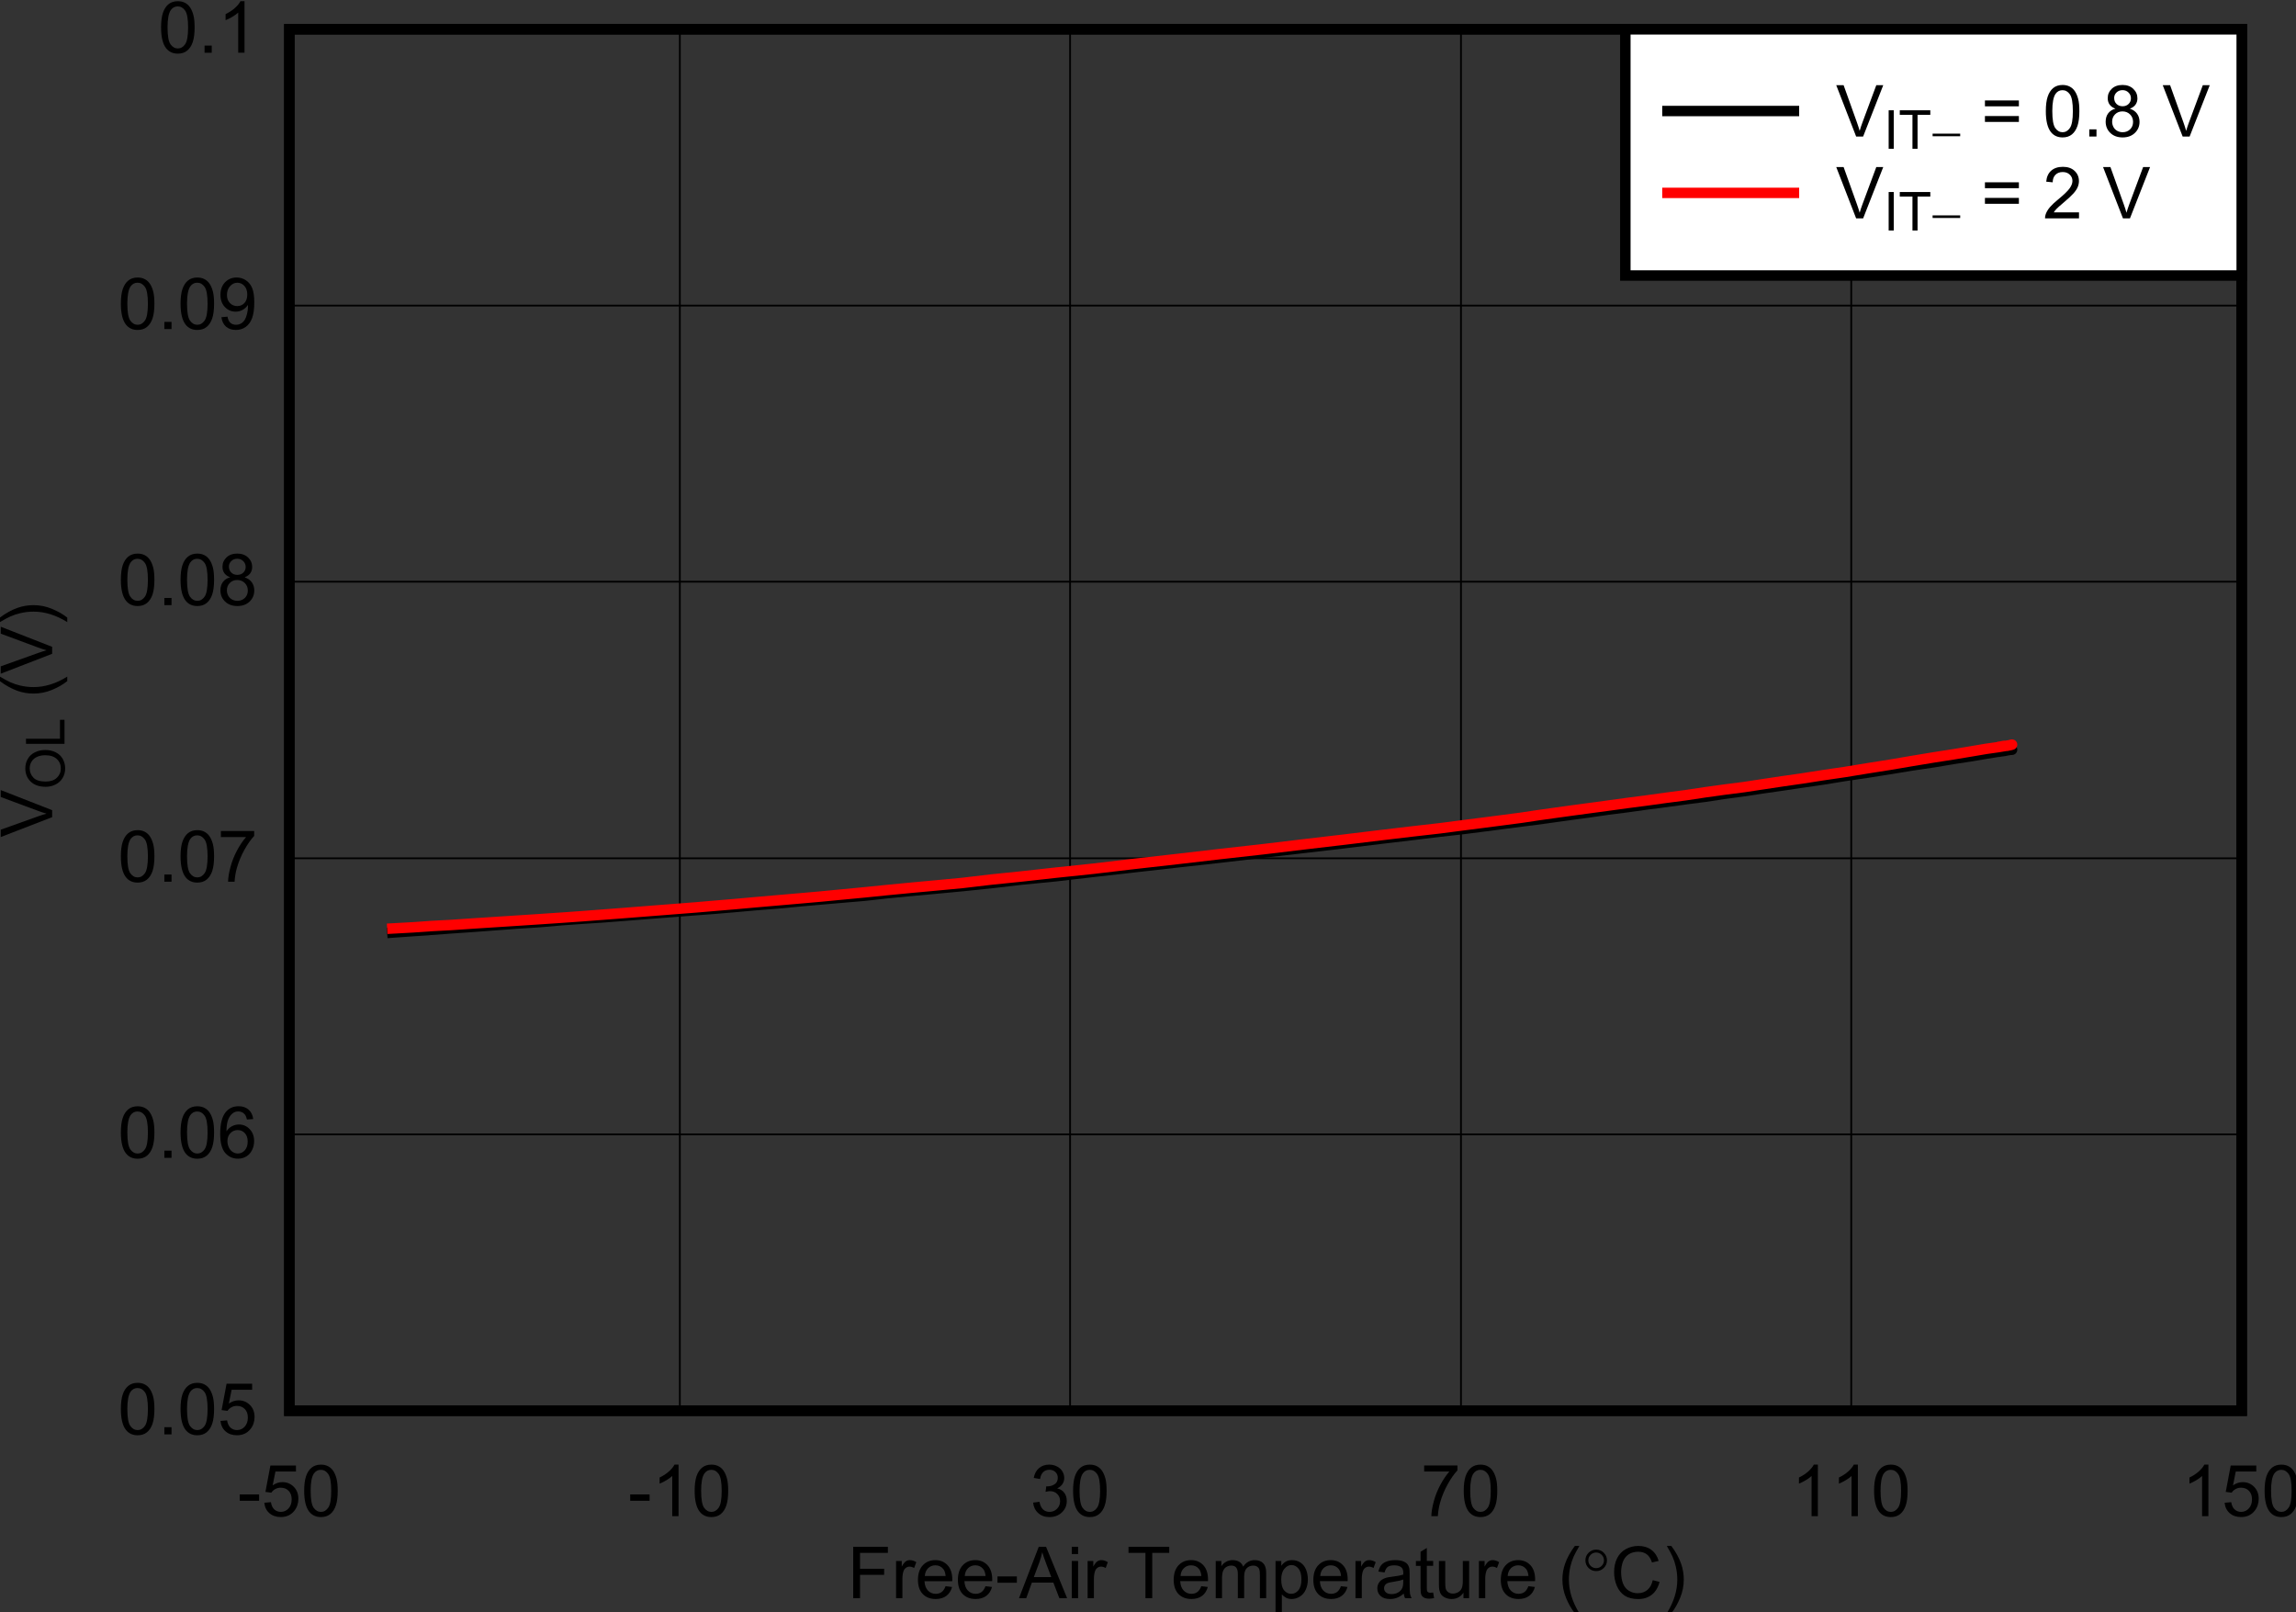 <?xml version="1.0" encoding="UTF-8" standalone="no"?>
<svg
   xmlns:dc="http://purl.org/dc/elements/1.1/"
   xmlns:cc="http://creativecommons.org/ns#"
   xmlns:rdf="http://www.w3.org/1999/02/22-rdf-syntax-ns#"
   xmlns:svg="http://www.w3.org/2000/svg"
   xmlns="http://www.w3.org/2000/svg"
   xmlns:sodipodi="http://sodipodi.sourceforge.net/DTD/sodipodi-0.dtd"
   xmlns:inkscape="http://www.inkscape.org/namespaces/inkscape"
   sodipodi:docname="D010.pdf"
   viewBox="0 0 240.11 168.563"
   height="168.563"
   width="240.11"
   xml:space="preserve"
   id="svg2"
   version="1.1"><rect x="0" y="0" width="240.11" height="168.563" fill="#333333" stroke="none"/><defs
     id="defs6"><clipPath
       id="clipPath18"
       clipPathUnits="userSpaceOnUse"><path
         inkscape:connector-curvature="0"
         id="path16"
         clip-rule="evenodd"
         d="M 50.4,62.64 H 732.72 V 558 H 50.4 Z" /></clipPath><clipPath
       id="clipPath28"
       clipPathUnits="userSpaceOnUse"><path
         inkscape:connector-curvature="0"
         id="path26"
         d="M 0,0 H 235.55 V 169.05 H 0 Z" /></clipPath></defs><sodipodi:namedview
     id="namedview4"
     inkscape:window-height="480"
     inkscape:window-width="640"
     inkscape:pageshadow="2"
     inkscape:pageopacity="0"
     guidetolerance="10"
     gridtolerance="10"
     objecttolerance="10"
     borderopacity="1"
     bordercolor="#666666"
     pagecolor="#ffffff" /><g
     transform="matrix(1.333,0,0,-1.333,-77.286,729.707)"
     inkscape:label="D010"
     inkscape:groupmode="layer"
     id="g10"><g
       id="g12"><g
         clip-path="url(#clipPath18)"
         id="g14"><g
           transform="matrix(3.272,0,0,2.348,54.4,384.96)"
           id="g20"><g
             transform="scale(0.306,0.426)"
             id="g22"><g
               clip-path="url(#clipPath28)"
               id="g24"><g
                 style="font-variant:normal;font-weight:normal;font-size:5.627px;font-family:Arial;-inkscape-font-specification:Arial;writing-mode:lr-tb;fill:#000000;fill-opacity:1;fill-rule:nonzero;stroke:none"
                 id="text32"
                 transform="matrix(1,0,0,-1,69.968,37.083)"
                 aria-label="Free-Air Temperature ("><path
                   inkscape:connector-curvature="0"
                   id="path166"
                   d="M 0.462,0 V -4.028 H 3.179 v 0.475 H 0.995 v 1.247 H 2.885 V -1.83 H 0.995 V 0 Z" /><path
                   inkscape:connector-curvature="0"
                   id="path168"
                   d="m 3.82,0 v -2.918 h 0.445 v 0.442 q 0.17,-0.31 0.313,-0.409 0.146,-0.099 0.319,-0.099 0.25,0 0.508,0.159 L 5.235,-2.366 Q 5.054,-2.473 4.873,-2.473 q -0.162,0 -0.291,0.099 -0.129,0.096 -0.184,0.269 -0.082,0.264 -0.082,0.577 V 0 Z" /><path
                   inkscape:connector-curvature="0"
                   id="path170"
                   d="m 7.697,-0.94 0.511,0.063 Q 8.087,-0.429 7.76,-0.181 7.433,0.066 6.925,0.066 q -0.64,0 -1.017,-0.393 -0.374,-0.396 -0.374,-1.107 0,-0.736 0.379,-1.143 0.379,-0.407 0.984,-0.407 0.585,0 0.956,0.398 0.371,0.398 0.371,1.121 0,0.044 -0.003,0.132 H 6.046 q 0.027,0.481 0.272,0.736 0.245,0.256 0.61,0.256 0.272,0 0.464,-0.143 0.192,-0.143 0.305,-0.456 z M 6.073,-1.739 h 1.629 q -0.033,-0.368 -0.187,-0.552 -0.236,-0.286 -0.613,-0.286 -0.341,0 -0.574,0.228 -0.231,0.228 -0.256,0.61 z" /><path
                   inkscape:connector-curvature="0"
                   id="path172"
                   d="m 10.826,-0.94 0.511,0.063 q -0.121,0.448 -0.448,0.695 -0.327,0.247 -0.835,0.247 -0.64,0 -1.017,-0.393 -0.374,-0.396 -0.374,-1.107 0,-0.736 0.379,-1.143 0.379,-0.407 0.984,-0.407 0.585,0 0.956,0.398 0.371,0.398 0.371,1.121 0,0.044 -0.003,0.132 H 9.174 q 0.027,0.481 0.272,0.736 0.245,0.256 0.61,0.256 0.272,0 0.464,-0.143 0.192,-0.143 0.305,-0.456 z M 9.202,-1.739 h 1.629 q -0.033,-0.368 -0.187,-0.552 -0.236,-0.286 -0.613,-0.286 -0.341,0 -0.574,0.228 -0.231,0.228 -0.256,0.61 z" /><path
                   inkscape:connector-curvature="0"
                   id="path174"
                   d="m 11.765,-1.209 v -0.497 h 1.519 v 0.497 z" /><path
                   inkscape:connector-curvature="0"
                   id="path176"
                   d="m 13.452,0 1.547,-4.028 h 0.574 L 17.221,0 h -0.607 L 16.144,-1.22 H 14.46 L 14.018,0 Z m 1.162,-1.654 h 1.366 L 15.559,-2.77 q -0.192,-0.508 -0.286,-0.835 -0.077,0.387 -0.217,0.769 z" /><path
                   inkscape:connector-curvature="0"
                   id="path178"
                   d="m 17.587,-3.459 v -0.569 h 0.495 v 0.569 z m 0,3.459 v -2.918 h 0.495 V 0 Z" /><path
                   inkscape:connector-curvature="0"
                   id="path180"
                   d="m 18.828,0 v -2.918 h 0.445 v 0.442 q 0.17,-0.31 0.313,-0.409 0.146,-0.099 0.319,-0.099 0.25,0 0.508,0.159 l -0.17,0.459 q -0.181,-0.107 -0.363,-0.107 -0.162,0 -0.291,0.099 -0.129,0.096 -0.184,0.269 -0.082,0.264 -0.082,0.577 V 0 Z" /><path
                   inkscape:connector-curvature="0"
                   id="path182"
                   d="m 23.359,0 v -3.553 h -1.327 v -0.475 h 3.193 v 0.475 H 23.892 V 0 Z" /><path
                   inkscape:connector-curvature="0"
                   id="path184"
                   d="m 27.735,-0.94 0.511,0.063 q -0.121,0.448 -0.448,0.695 -0.327,0.247 -0.835,0.247 -0.64,0 -1.017,-0.393 -0.374,-0.396 -0.374,-1.107 0,-0.736 0.379,-1.143 0.379,-0.407 0.984,-0.407 0.585,0 0.956,0.398 0.371,0.398 0.371,1.121 0,0.044 -0.003,0.132 h -2.176 q 0.027,0.481 0.272,0.736 0.245,0.256 0.61,0.256 0.272,0 0.464,-0.143 0.192,-0.143 0.305,-0.456 z M 26.111,-1.739 h 1.629 q -0.033,-0.368 -0.187,-0.552 -0.236,-0.286 -0.613,-0.286 -0.341,0 -0.574,0.228 -0.231,0.228 -0.256,0.61 z" /><path
                   inkscape:connector-curvature="0"
                   id="path186"
                   d="m 28.866,0 v -2.918 h 0.442 v 0.409 q 0.137,-0.214 0.365,-0.343 0.228,-0.132 0.519,-0.132 0.324,0 0.53,0.135 0.209,0.135 0.294,0.376 0.346,-0.511 0.901,-0.511 0.434,0 0.668,0.242 0.234,0.239 0.234,0.739 V 0 h -0.492 v -1.838 q 0,-0.297 -0.049,-0.426 -0.047,-0.132 -0.173,-0.212 -0.126,-0.08 -0.297,-0.08 -0.308,0 -0.511,0.206 -0.203,0.203 -0.203,0.654 V 0 h -0.495 v -1.896 q 0,-0.33 -0.121,-0.495 -0.121,-0.165 -0.396,-0.165 -0.209,0 -0.387,0.11 -0.176,0.11 -0.256,0.321 -0.08,0.212 -0.08,0.61 V 0 Z" /><path
                   inkscape:connector-curvature="0"
                   id="path188"
                   d="m 33.553,1.118 v -4.036 h 0.451 v 0.379 q 0.159,-0.223 0.36,-0.332 0.201,-0.113 0.486,-0.113 0.374,0 0.659,0.192 0.286,0.192 0.431,0.544 0.146,0.349 0.146,0.767 0,0.448 -0.162,0.808 -0.159,0.357 -0.467,0.55 -0.305,0.19 -0.643,0.19 -0.247,0 -0.445,-0.104 Q 34.174,-0.143 34.048,-0.302 V 1.118 Z m 0.448,-2.561 q 0,0.563 0.228,0.833 0.228,0.269 0.552,0.269 0.33,0 0.563,-0.278 0.236,-0.28 0.236,-0.865 0,-0.558 -0.231,-0.835 -0.228,-0.278 -0.547,-0.278 -0.316,0 -0.561,0.297 -0.242,0.294 -0.242,0.857 z" /><path
                   inkscape:connector-curvature="0"
                   id="path190"
                   d="m 38.679,-0.94 0.511,0.063 q -0.121,0.448 -0.448,0.695 -0.327,0.247 -0.835,0.247 -0.64,0 -1.017,-0.393 -0.374,-0.396 -0.374,-1.107 0,-0.736 0.379,-1.143 0.379,-0.407 0.984,-0.407 0.585,0 0.956,0.398 0.371,0.398 0.371,1.121 0,0.044 -0.003,0.132 h -2.176 q 0.027,0.481 0.272,0.736 0.245,0.256 0.61,0.256 0.272,0 0.464,-0.143 0.192,-0.143 0.305,-0.456 z M 37.056,-1.739 h 1.629 q -0.033,-0.368 -0.187,-0.552 -0.236,-0.286 -0.613,-0.286 -0.341,0 -0.574,0.228 -0.231,0.228 -0.256,0.61 z" /><path
                   inkscape:connector-curvature="0"
                   id="path192"
                   d="m 39.816,0 v -2.918 h 0.445 v 0.442 q 0.17,-0.31 0.313,-0.409 0.146,-0.099 0.319,-0.099 0.25,0 0.508,0.159 l -0.17,0.459 q -0.181,-0.107 -0.363,-0.107 -0.162,0 -0.291,0.099 -0.129,0.096 -0.184,0.269 -0.082,0.264 -0.082,0.577 V 0 Z" /><path
                   inkscape:connector-curvature="0"
                   id="path194"
                   d="m 43.6,-0.36 q -0.275,0.234 -0.53,0.33 -0.253,0.096 -0.544,0.096 -0.481,0 -0.739,-0.234 -0.258,-0.236 -0.258,-0.602 0,-0.214 0.096,-0.39 0.099,-0.179 0.256,-0.286 0.159,-0.107 0.357,-0.162 0.146,-0.038 0.44,-0.074 0.599,-0.071 0.882,-0.17 0.003,-0.102 0.003,-0.129 0,-0.302 -0.14,-0.426 -0.19,-0.168 -0.563,-0.168 -0.349,0 -0.517,0.124 -0.165,0.121 -0.245,0.431 l -0.484,-0.066 q 0.066,-0.31 0.217,-0.5 0.151,-0.192 0.437,-0.294 0.286,-0.104 0.662,-0.104 0.374,0 0.607,0.088 0.234,0.088 0.343,0.223 0.11,0.132 0.154,0.335 0.025,0.126 0.025,0.456 v 0.659 q 0,0.69 0.03,0.874 Q 44.122,-0.168 44.215,0 h -0.517 q -0.077,-0.154 -0.099,-0.36 z m -0.041,-1.105 q -0.269,0.11 -0.808,0.187 -0.305,0.044 -0.431,0.099 -0.126,0.055 -0.195,0.162 -0.069,0.104 -0.069,0.234 0,0.198 0.148,0.33 0.151,0.132 0.44,0.132 0.286,0 0.508,-0.124 0.223,-0.126 0.327,-0.343 0.08,-0.168 0.08,-0.495 z" /><path
                   inkscape:connector-curvature="0"
                   id="path196"
                   d="m 45.904,-0.442 0.071,0.437 q -0.209,0.044 -0.374,0.044 -0.269,0 -0.418,-0.085 Q 45.036,-0.132 44.975,-0.269 44.915,-0.409 44.915,-0.854 V -2.533 H 44.552 V -2.918 H 44.915 V -3.641 l 0.492,-0.297 v 1.019 h 0.497 v 0.385 h -0.497 v 1.706 q 0,0.212 0.025,0.272 0.027,0.06 0.085,0.096 0.06,0.036 0.17,0.036 0.082,0 0.217,-0.019 z" /><path
                   inkscape:connector-curvature="0"
                   id="path198"
                   d="m 48.278,0 v -0.429 q -0.341,0.495 -0.926,0.495 -0.258,0 -0.484,-0.099 -0.223,-0.099 -0.332,-0.247 -0.107,-0.151 -0.151,-0.368 -0.03,-0.146 -0.03,-0.462 v -1.808 h 0.495 v 1.618 q 0,0.387 0.03,0.522 0.047,0.195 0.198,0.308 0.151,0.11 0.374,0.11 0.223,0 0.418,-0.113 0.195,-0.115 0.275,-0.31 0.082,-0.198 0.082,-0.571 v -1.563 h 0.495 V 0 Z" /><path
                   inkscape:connector-curvature="0"
                   id="path200"
                   d="m 49.489,0 v -2.918 h 0.445 v 0.442 q 0.17,-0.31 0.313,-0.409 0.146,-0.099 0.319,-0.099 0.25,0 0.508,0.159 l -0.17,0.459 q -0.181,-0.107 -0.363,-0.107 -0.162,0 -0.291,0.099 -0.129,0.096 -0.184,0.269 -0.082,0.264 -0.082,0.577 V 0 Z" /><path
                   inkscape:connector-curvature="0"
                   id="path202"
                   d="m 53.366,-0.94 0.511,0.063 q -0.121,0.448 -0.448,0.695 -0.327,0.247 -0.835,0.247 -0.64,0 -1.017,-0.393 -0.374,-0.396 -0.374,-1.107 0,-0.736 0.379,-1.143 0.379,-0.407 0.984,-0.407 0.585,0 0.956,0.398 0.371,0.398 0.371,1.121 0,0.044 -0.003,0.132 h -2.176 q 0.027,0.481 0.272,0.736 0.245,0.256 0.61,0.256 0.272,0 0.464,-0.143 0.192,-0.143 0.305,-0.456 z M 51.742,-1.739 h 1.629 q -0.033,-0.368 -0.187,-0.552 -0.236,-0.286 -0.613,-0.286 -0.341,0 -0.574,0.228 -0.231,0.228 -0.256,0.61 z" /><path
                   inkscape:connector-curvature="0"
                   id="path204"
                   d="m 57.006,1.184 q -0.409,-0.517 -0.692,-1.209 -0.283,-0.692 -0.283,-1.434 0,-0.654 0.212,-1.253 0.247,-0.695 0.764,-1.385 h 0.354 q -0.332,0.571 -0.44,0.816 -0.168,0.379 -0.264,0.791 -0.118,0.514 -0.118,1.033 0,1.322 0.822,2.64 z" /></g><g
                 style="font-variant:normal;font-weight:normal;font-size:5.627px;font-family:Symbol;-inkscape-font-specification:Symbol;writing-mode:lr-tb;fill:#000000;fill-opacity:1;fill-rule:nonzero;stroke:none"
                 id="text36"
                 transform="matrix(1,0,0,-1,127.52,37.083)"
                 aria-label=""><path
                   inkscape:connector-curvature="0"
                   id="path207"
                   d="m 1.97,-2.965 q 0,0.349 -0.247,0.596 -0.247,0.247 -0.596,0.247 -0.352,0 -0.599,-0.247 -0.247,-0.247 -0.247,-0.596 0,-0.349 0.247,-0.596 0.247,-0.247 0.599,-0.247 0.349,0 0.596,0.247 0.247,0.247 0.247,0.596 z m -0.234,-0.003 q 0,-0.253 -0.179,-0.431 -0.179,-0.181 -0.434,-0.181 -0.253,0 -0.434,0.181 -0.179,0.179 -0.179,0.431 0,0.256 0.179,0.434 0.181,0.179 0.434,0.179 0.256,0 0.434,-0.179 0.179,-0.179 0.179,-0.434 z" /></g><g
                 style="font-variant:normal;font-weight:normal;font-size:5.627px;font-family:Arial;-inkscape-font-specification:Arial;writing-mode:lr-tb;fill:#000000;fill-opacity:1;fill-rule:nonzero;stroke:none"
                 id="text40"
                 transform="matrix(1,0,0,-1,129.77,37.083)"
                 aria-label="C)"><path
                   inkscape:connector-curvature="0"
                   id="path210"
                   d="m 3.308,-1.412 0.533,0.135 q -0.168,0.657 -0.604,1.003 -0.434,0.343 -1.063,0.343 -0.651,0 -1.061,-0.264 Q 0.706,-0.462 0.492,-0.964 0.28,-1.467 0.28,-2.044 q 0,-0.629 0.239,-1.096 0.242,-0.47 0.684,-0.712 0.445,-0.245 0.978,-0.245 0.604,0 1.017,0.308 0.412,0.308 0.574,0.865 L 3.248,-2.8 Q 3.107,-3.239 2.841,-3.44 2.574,-3.641 2.171,-3.641 q -0.464,0 -0.778,0.223 -0.31,0.223 -0.437,0.599 -0.126,0.374 -0.126,0.772 0,0.514 0.148,0.898 0.151,0.382 0.467,0.571 0.316,0.19 0.684,0.19 0.448,0 0.758,-0.258 0.31,-0.258 0.42,-0.767 z" /><path
                   inkscape:connector-curvature="0"
                   id="path212"
                   d="M 4.764,1.184 H 4.409 q 0.822,-1.319 0.822,-2.64 0,-0.517 -0.118,-1.025 Q 5.019,-2.893 4.852,-3.272 4.744,-3.52 4.409,-4.097 h 0.354 q 0.517,0.69 0.764,1.385 0.212,0.599 0.212,1.253 0,0.742 -0.286,1.434 Q 5.17,0.668 4.764,1.184 Z" /></g><g
                 style="font-variant:normal;font-weight:normal;font-size:5.627px;font-family:Arial;-inkscape-font-specification:Arial;writing-mode:lr-tb;fill:#000000;fill-opacity:1;fill-rule:nonzero;stroke:none"
                 id="text44"
                 transform="matrix(0,1,1,0,7.661,96.748)"
                 aria-label="V"><path
                   inkscape:connector-curvature="0"
                   id="path215"
                   d="M 1.585,0 0.025,-4.028 H 0.602 L 1.649,-1.102 q 0.126,0.352 0.212,0.659 0.093,-0.33 0.217,-0.659 L 3.165,-4.028 H 3.709 L 2.132,0 Z" /></g><g
                 style="font-variant:normal;font-weight:normal;font-size:4.216px;font-family:Arial;-inkscape-font-specification:Arial;writing-mode:lr-tb;fill:#000000;fill-opacity:1;fill-rule:nonzero;stroke:none"
                 id="text48"
                 transform="matrix(0,1,1,0,8.629,100.51)"
                 aria-label="OL"><path
                   inkscape:connector-curvature="0"
                   id="path218"
                   d="m 0.204,-1.47 q 0,-0.751 0.403,-1.175 0.403,-0.426 1.042,-0.426 0.418,0 0.753,0.2 0.336,0.2 0.511,0.558 0.177,0.356 0.177,0.809 0,0.459 -0.185,0.821 -0.185,0.362 -0.525,0.55 -0.34,0.185 -0.733,0.185 -0.426,0 -0.762,-0.206 Q 0.55,-0.36 0.377,-0.716 0.204,-1.073 0.204,-1.47 Z m 0.412,0.006 q 0,0.546 0.292,0.861 0.294,0.313 0.737,0.313 0.451,0 0.741,-0.317 0.292,-0.317 0.292,-0.9 0,-0.368 -0.126,-0.642 -0.124,-0.276 -0.364,-0.426 -0.239,-0.152 -0.537,-0.152 -0.424,0 -0.731,0.292 -0.305,0.29 -0.305,0.972 z" /><path
                   inkscape:connector-curvature="0"
                   id="path220"
                   d="m 3.573,0 v -3.018 h 0.399 v 2.662 h 1.486 V 0 Z" /></g><g
                 style="font-variant:normal;font-weight:normal;font-size:5.627px;font-family:Arial;-inkscape-font-specification:Arial;writing-mode:lr-tb;fill:#000000;fill-opacity:1;fill-rule:nonzero;stroke:none"
                 id="text52"
                 transform="matrix(0,1,1,0,7.661,107.684)"
                 aria-label="(V)"><path
                   inkscape:connector-curvature="0"
                   id="path223"
                   d="M 1.316,1.184 Q 0.907,0.668 0.624,-0.025 0.341,-0.717 0.341,-1.459 q 0,-0.654 0.212,-1.253 0.247,-0.695 0.764,-1.385 h 0.354 q -0.332,0.571 -0.44,0.816 -0.168,0.379 -0.264,0.791 -0.118,0.514 -0.118,1.033 0,1.322 0.822,2.64 z" /><path
                   inkscape:connector-curvature="0"
                   id="path225"
                   d="M 3.459,0 1.899,-4.028 h 0.577 l 1.047,2.926 q 0.126,0.352 0.212,0.659 0.093,-0.33 0.217,-0.659 L 5.039,-4.028 H 5.583 L 4.006,0 Z" /><path
                   inkscape:connector-curvature="0"
                   id="path227"
                   d="M 6.3,1.184 H 5.945 q 0.822,-1.319 0.822,-2.64 0,-0.517 -0.118,-1.025 -0.093,-0.412 -0.261,-0.791 -0.107,-0.247 -0.442,-0.824 h 0.354 q 0.517,0.69 0.764,1.385 0.212,0.599 0.212,1.253 0,0.742 -0.286,1.434 Q 6.706,0.668 6.3,1.184 Z" /></g><path
                 inkscape:connector-curvature="0"
                 id="path54"
                 style="fill:none;stroke:#000000;stroke-width:0.82;stroke-linecap:round;stroke-linejoin:miter;stroke-miterlimit:10;stroke-dasharray:none;stroke-opacity:1"
                 d="m 26.248,51.782 h 152.98 v 108.34 H 26.248 Z" /><g
                 style="font-variant:normal;font-weight:normal;font-size:5.627px;font-family:Arial;-inkscape-font-specification:Arial;writing-mode:lr-tb;fill:#000000;fill-opacity:1;fill-rule:nonzero;stroke:none"
                 id="text58"
                 transform="matrix(1,0,0,-1,22.18,43.513)"
                 aria-label="-50"><path
                   inkscape:connector-curvature="0"
                   id="path230"
                   d="m 0.179,-1.209 v -0.497 h 1.519 v 0.497 z" /><path
                   inkscape:connector-curvature="0"
                   id="path232"
                   d="m 2.104,-1.055 0.519,-0.044 q 0.058,0.379 0.267,0.571 0.212,0.19 0.508,0.19 0.357,0 0.604,-0.269 0.247,-0.269 0.247,-0.714 0,-0.423 -0.239,-0.668 -0.236,-0.245 -0.621,-0.245 -0.239,0 -0.431,0.11 -0.192,0.107 -0.302,0.28 l -0.464,-0.06 0.39,-2.069 h 2.003 v 0.473 H 2.977 L 2.76,-2.418 q 0.363,-0.253 0.761,-0.253 0.528,0 0.89,0.365 0.363,0.365 0.363,0.94 0,0.547 -0.319,0.945 -0.387,0.489 -1.058,0.489 -0.55,0 -0.898,-0.308 Q 2.153,-0.547 2.104,-1.055 Z" /><path
                   inkscape:connector-curvature="0"
                   id="path234"
                   d="m 5.229,-1.986 q 0,-0.714 0.146,-1.148 0.148,-0.437 0.437,-0.673 0.291,-0.236 0.731,-0.236 0.324,0 0.569,0.132 0.245,0.129 0.404,0.376 0.159,0.245 0.25,0.599 0.091,0.352 0.091,0.951 0,0.709 -0.146,1.146 -0.146,0.434 -0.437,0.673 -0.288,0.236 -0.731,0.236 -0.582,0 -0.915,-0.418 Q 5.229,-0.852 5.229,-1.986 Z m 0.508,0 q 0,0.992 0.231,1.322 0.234,0.327 0.574,0.327 0.341,0 0.571,-0.33 0.234,-0.33 0.234,-1.319 0,-0.995 -0.234,-1.322 -0.231,-0.327 -0.577,-0.327 -0.341,0 -0.544,0.288 -0.256,0.368 -0.256,1.36 z" /></g><path
                 inkscape:connector-curvature="0"
                 id="path60"
                 style="fill:none;stroke:#000000;stroke-width:0.14;stroke-linecap:butt;stroke-linejoin:round;stroke-miterlimit:10;stroke-dasharray:none;stroke-opacity:1"
                 d="M 56.844,160.12 V 51.749" /><g
                 style="font-variant:normal;font-weight:normal;font-size:5.627px;font-family:Arial;-inkscape-font-specification:Arial;writing-mode:lr-tb;fill:#000000;fill-opacity:1;fill-rule:nonzero;stroke:none"
                 id="text64"
                 transform="matrix(1,0,0,-1,52.776,43.513)"
                 aria-label="-10"><path
                   inkscape:connector-curvature="0"
                   id="path237"
                   d="m 0.179,-1.209 v -0.497 h 1.519 v 0.497 z" /><path
                   inkscape:connector-curvature="0"
                   id="path239"
                   d="M 3.967,0 H 3.472 V -3.151 Q 3.293,-2.981 3.002,-2.811 2.714,-2.64 2.483,-2.555 V -3.033 Q 2.898,-3.228 3.208,-3.506 3.519,-3.783 3.648,-4.044 h 0.319 z" /><path
                   inkscape:connector-curvature="0"
                   id="path241"
                   d="m 5.229,-1.986 q 0,-0.714 0.146,-1.148 0.148,-0.437 0.437,-0.673 0.291,-0.236 0.731,-0.236 0.324,0 0.569,0.132 0.245,0.129 0.404,0.376 0.159,0.245 0.25,0.599 0.091,0.352 0.091,0.951 0,0.709 -0.146,1.146 -0.146,0.434 -0.437,0.673 -0.288,0.236 -0.731,0.236 -0.582,0 -0.915,-0.418 Q 5.229,-0.852 5.229,-1.986 Z m 0.508,0 q 0,0.992 0.231,1.322 0.234,0.327 0.574,0.327 0.341,0 0.571,-0.33 0.234,-0.33 0.234,-1.319 0,-0.995 -0.234,-1.322 -0.231,-0.327 -0.577,-0.327 -0.341,0 -0.544,0.288 -0.256,0.368 -0.256,1.36 z" /></g><path
                 inkscape:connector-curvature="0"
                 id="path66"
                 style="fill:none;stroke:#000000;stroke-width:0.14;stroke-linecap:butt;stroke-linejoin:round;stroke-miterlimit:10;stroke-dasharray:none;stroke-opacity:1"
                 d="M 87.423,160.12 V 51.749" /><g
                 style="font-variant:normal;font-weight:normal;font-size:5.627px;font-family:Arial;-inkscape-font-specification:Arial;writing-mode:lr-tb;fill:#000000;fill-opacity:1;fill-rule:nonzero;stroke:none"
                 id="text70"
                 transform="matrix(1,0,0,-1,84.29,43.513)"
                 aria-label="30"><path
                   inkscape:connector-curvature="0"
                   id="path244"
                   d="m 0.236,-1.063 0.495,-0.066 q 0.085,0.42 0.288,0.607 0.206,0.184 0.5,0.184 0.349,0 0.588,-0.242 0.242,-0.242 0.242,-0.599 0,-0.341 -0.223,-0.561 -0.223,-0.223 -0.566,-0.223 -0.14,0 -0.349,0.055 l 0.055,-0.434 q 0.049,0.005 0.08,0.005 0.316,0 0.569,-0.165 0.253,-0.165 0.253,-0.508 0,-0.272 -0.184,-0.451 -0.184,-0.179 -0.475,-0.179 -0.288,0 -0.481,0.181 -0.192,0.181 -0.247,0.544 L 0.286,-3 Q 0.376,-3.498 0.698,-3.77 1.019,-4.044 1.497,-4.044 q 0.33,0 0.607,0.143 0.278,0.14 0.423,0.385 0.148,0.245 0.148,0.519 0,0.261 -0.14,0.475 -0.14,0.214 -0.415,0.341 0.357,0.082 0.555,0.343 0.198,0.258 0.198,0.648 0,0.528 -0.385,0.896 -0.385,0.365 -0.973,0.365 -0.53,0 -0.882,-0.316 Q 0.286,-0.561 0.236,-1.063 Z" /><path
                   inkscape:connector-curvature="0"
                   id="path246"
                   d="m 3.367,-1.986 q 0,-0.714 0.146,-1.148 0.148,-0.437 0.437,-0.673 0.291,-0.236 0.731,-0.236 0.324,0 0.569,0.132 0.245,0.129 0.404,0.376 0.159,0.245 0.25,0.599 0.091,0.352 0.091,0.951 0,0.709 -0.146,1.146 -0.146,0.434 -0.437,0.673 -0.288,0.236 -0.731,0.236 -0.582,0 -0.915,-0.418 -0.398,-0.503 -0.398,-1.638 z m 0.508,0 q 0,0.992 0.231,1.322 0.234,0.327 0.574,0.327 0.341,0 0.571,-0.33 0.234,-0.33 0.234,-1.319 0,-0.995 -0.234,-1.322 -0.231,-0.327 -0.577,-0.327 -0.341,0 -0.544,0.288 -0.256,0.368 -0.256,1.36 z" /></g><path
                 inkscape:connector-curvature="0"
                 id="path72"
                 style="fill:none;stroke:#000000;stroke-width:0.14;stroke-linecap:butt;stroke-linejoin:round;stroke-miterlimit:10;stroke-dasharray:none;stroke-opacity:1"
                 d="M 118.05,160.12 V 51.749" /><g
                 style="font-variant:normal;font-weight:normal;font-size:5.627px;font-family:Arial;-inkscape-font-specification:Arial;writing-mode:lr-tb;fill:#000000;fill-opacity:1;fill-rule:nonzero;stroke:none"
                 id="text76"
                 transform="matrix(1,0,0,-1,114.9,43.513)"
                 aria-label="70"><path
                   inkscape:connector-curvature="0"
                   id="path249"
                   d="M 0.267,-3.5 V -3.976 H 2.874 V -3.591 Q 2.489,-3.182 2.11,-2.503 1.734,-1.824 1.528,-1.107 1.379,-0.602 1.338,0 H 0.83 q 0.008,-0.475 0.187,-1.148 0.179,-0.673 0.511,-1.297 0.335,-0.626 0.712,-1.055 z" /><path
                   inkscape:connector-curvature="0"
                   id="path251"
                   d="m 3.367,-1.986 q 0,-0.714 0.146,-1.148 0.148,-0.437 0.437,-0.673 0.291,-0.236 0.731,-0.236 0.324,0 0.569,0.132 0.245,0.129 0.404,0.376 0.159,0.245 0.25,0.599 0.091,0.352 0.091,0.951 0,0.709 -0.146,1.146 -0.146,0.434 -0.437,0.673 -0.288,0.236 -0.731,0.236 -0.582,0 -0.915,-0.418 -0.398,-0.503 -0.398,-1.638 z m 0.508,0 q 0,0.992 0.231,1.322 0.234,0.327 0.574,0.327 0.341,0 0.571,-0.33 0.234,-0.33 0.234,-1.319 0,-0.995 -0.234,-1.322 -0.231,-0.327 -0.577,-0.327 -0.341,0 -0.544,0.288 -0.256,0.368 -0.256,1.36 z" /></g><path
                 inkscape:connector-curvature="0"
                 id="path78"
                 style="fill:none;stroke:#000000;stroke-width:0.14;stroke-linecap:butt;stroke-linejoin:round;stroke-miterlimit:10;stroke-dasharray:none;stroke-opacity:1"
                 d="M 148.63,160.12 V 51.749" /><g
                 style="font-variant:normal;font-weight:normal;font-size:5.627px;font-family:Arial;-inkscape-font-specification:Arial;writing-mode:lr-tb;fill:#000000;fill-opacity:1;fill-rule:nonzero;stroke:none"
                 id="text82"
                 transform="matrix(1,0,0,-1,143.92,43.513)"
                 aria-label="110"><path
                   inkscape:connector-curvature="0"
                   id="path254"
                   d="M 2.096,0 H 1.602 V -3.151 Q 1.423,-2.981 1.132,-2.811 0.844,-2.64 0.613,-2.555 V -3.033 Q 1.028,-3.228 1.338,-3.506 1.649,-3.783 1.778,-4.044 h 0.319 z" /><path
                   inkscape:connector-curvature="0"
                   id="path256"
                   d="M 5.23,0 H 4.735 V -3.151 Q 4.557,-2.981 4.265,-2.811 3.977,-2.64 3.746,-2.555 V -3.033 Q 4.161,-3.228 4.471,-3.506 4.782,-3.783 4.911,-4.044 h 0.319 z" /><path
                   inkscape:connector-curvature="0"
                   id="path258"
                   d="m 6.5,-1.986 q 0,-0.714 0.146,-1.148 0.148,-0.437 0.437,-0.673 0.291,-0.236 0.731,-0.236 0.324,0 0.569,0.132 0.245,0.129 0.404,0.376 0.159,0.245 0.25,0.599 0.091,0.352 0.091,0.951 0,0.709 -0.146,1.146 -0.146,0.434 -0.437,0.673 -0.288,0.236 -0.731,0.236 -0.582,0 -0.915,-0.418 -0.398,-0.503 -0.398,-1.638 z m 0.508,0 q 0,0.992 0.231,1.322 0.234,0.327 0.574,0.327 0.341,0 0.571,-0.33 0.234,-0.33 0.234,-1.319 0,-0.995 -0.234,-1.322 -0.231,-0.327 -0.577,-0.327 -0.341,0 -0.544,0.288 -0.256,0.368 -0.256,1.36 z" /></g><g
                 style="font-variant:normal;font-weight:normal;font-size:5.627px;font-family:Arial;-inkscape-font-specification:Arial;writing-mode:lr-tb;fill:#000000;fill-opacity:1;fill-rule:nonzero;stroke:none"
                 id="text86"
                 transform="matrix(1,0,0,-1,174.52,43.513)"
                 aria-label="150"><path
                   inkscape:connector-curvature="0"
                   id="path261"
                   d="M 2.096,0 H 1.602 V -3.151 Q 1.423,-2.981 1.132,-2.811 0.844,-2.64 0.613,-2.555 V -3.033 Q 1.028,-3.228 1.338,-3.506 1.649,-3.783 1.778,-4.044 h 0.319 z" /><path
                   inkscape:connector-curvature="0"
                   id="path263"
                   d="m 3.367,-1.055 0.519,-0.044 q 0.058,0.379 0.267,0.571 0.212,0.19 0.508,0.19 0.357,0 0.604,-0.269 0.247,-0.269 0.247,-0.714 0,-0.423 -0.239,-0.668 -0.236,-0.245 -0.621,-0.245 -0.239,0 -0.431,0.11 -0.192,0.107 -0.302,0.28 l -0.464,-0.06 0.39,-2.069 h 2.003 v 0.473 H 4.241 l -0.217,1.083 q 0.363,-0.253 0.761,-0.253 0.528,0 0.89,0.365 0.363,0.365 0.363,0.94 0,0.547 -0.319,0.945 -0.387,0.489 -1.058,0.489 -0.55,0 -0.898,-0.308 Q 3.416,-0.547 3.367,-1.055 Z" /><path
                   inkscape:connector-curvature="0"
                   id="path265"
                   d="m 6.5,-1.986 q 0,-0.714 0.146,-1.148 0.148,-0.437 0.437,-0.673 0.291,-0.236 0.731,-0.236 0.324,0 0.569,0.132 0.245,0.129 0.404,0.376 0.159,0.245 0.25,0.599 0.091,0.352 0.091,0.951 0,0.709 -0.146,1.146 -0.146,0.434 -0.437,0.673 -0.288,0.236 -0.731,0.236 -0.582,0 -0.915,-0.418 -0.398,-0.503 -0.398,-1.638 z m 0.508,0 q 0,0.992 0.231,1.322 0.234,0.327 0.574,0.327 0.341,0 0.571,-0.33 0.234,-0.33 0.234,-1.319 0,-0.995 -0.234,-1.322 -0.231,-0.327 -0.577,-0.327 -0.341,0 -0.544,0.288 -0.256,0.368 -0.256,1.36 z" /></g><g
                 style="font-variant:normal;font-weight:normal;font-size:5.627px;font-family:Arial;-inkscape-font-specification:Arial;writing-mode:lr-tb;fill:#000000;fill-opacity:1;fill-rule:nonzero;stroke:none"
                 id="text90"
                 transform="matrix(1,0,0,-1,12.812,49.928)"
                 aria-label="0.05"><path
                   inkscape:connector-curvature="0"
                   id="path268"
                   d="m 0.234,-1.986 q 0,-0.714 0.146,-1.148 0.148,-0.437 0.437,-0.673 0.291,-0.236 0.731,-0.236 0.324,0 0.569,0.132 0.245,0.129 0.404,0.376 0.159,0.245 0.25,0.599 0.091,0.352 0.091,0.951 0,0.709 -0.146,1.146 -0.146,0.434 -0.437,0.673 -0.288,0.236 -0.731,0.236 -0.582,0 -0.915,-0.418 Q 0.234,-0.852 0.234,-1.986 Z m 0.508,0 q 0,0.992 0.231,1.322 0.234,0.327 0.574,0.327 0.341,0 0.571,-0.33 0.234,-0.33 0.234,-1.319 0,-0.995 -0.234,-1.322 -0.231,-0.327 -0.577,-0.327 -0.341,0 -0.544,0.288 -0.256,0.368 -0.256,1.36 z" /><path
                   inkscape:connector-curvature="0"
                   id="path270"
                   d="M 3.64,0 V -0.563 H 4.203 V 0 Z" /><path
                   inkscape:connector-curvature="0"
                   id="path272"
                   d="m 4.91,-1.986 q 0,-0.714 0.146,-1.148 0.148,-0.437 0.437,-0.673 0.291,-0.236 0.731,-0.236 0.324,0 0.569,0.132 0.245,0.129 0.404,0.376 0.159,0.245 0.25,0.599 0.091,0.352 0.091,0.951 0,0.709 -0.146,1.146 -0.146,0.434 -0.437,0.673 -0.288,0.236 -0.731,0.236 -0.582,0 -0.915,-0.418 -0.398,-0.503 -0.398,-1.638 z m 0.508,0 q 0,0.992 0.231,1.322 0.234,0.327 0.574,0.327 0.341,0 0.571,-0.33 0.234,-0.33 0.234,-1.319 0,-0.995 -0.234,-1.322 -0.231,-0.327 -0.577,-0.327 -0.341,0 -0.544,0.288 -0.256,0.368 -0.256,1.36 z" /><path
                   inkscape:connector-curvature="0"
                   id="path274"
                   d="m 8.038,-1.055 0.519,-0.044 q 0.058,0.379 0.267,0.571 0.212,0.19 0.508,0.19 0.357,0 0.604,-0.269 0.247,-0.269 0.247,-0.714 0,-0.423 -0.239,-0.668 -0.236,-0.245 -0.621,-0.245 -0.239,0 -0.431,0.11 -0.192,0.107 -0.302,0.28 l -0.464,-0.06 0.39,-2.069 h 2.003 v 0.473 H 8.912 l -0.217,1.083 q 0.363,-0.253 0.761,-0.253 0.528,0 0.89,0.365 0.363,0.365 0.363,0.94 0,0.547 -0.319,0.945 -0.387,0.489 -1.058,0.489 -0.55,0 -0.898,-0.308 Q 8.088,-0.547 8.038,-1.055 Z" /></g><path
                 inkscape:connector-curvature="0"
                 id="path92"
                 style="fill:none;stroke:#000000;stroke-width:0.14;stroke-linecap:butt;stroke-linejoin:round;stroke-miterlimit:10;stroke-dasharray:none;stroke-opacity:1"
                 d="M 26.248,73.453 H 179.24" /><g
                 style="font-variant:normal;font-weight:normal;font-size:5.627px;font-family:Arial;-inkscape-font-specification:Arial;writing-mode:lr-tb;fill:#000000;fill-opacity:1;fill-rule:nonzero;stroke:none"
                 id="text96"
                 transform="matrix(1,0,0,-1,12.812,71.616)"
                 aria-label="0.06"><path
                   inkscape:connector-curvature="0"
                   id="path277"
                   d="m 0.234,-1.986 q 0,-0.714 0.146,-1.148 0.148,-0.437 0.437,-0.673 0.291,-0.236 0.731,-0.236 0.324,0 0.569,0.132 0.245,0.129 0.404,0.376 0.159,0.245 0.25,0.599 0.091,0.352 0.091,0.951 0,0.709 -0.146,1.146 -0.146,0.434 -0.437,0.673 -0.288,0.236 -0.731,0.236 -0.582,0 -0.915,-0.418 Q 0.234,-0.852 0.234,-1.986 Z m 0.508,0 q 0,0.992 0.231,1.322 0.234,0.327 0.574,0.327 0.341,0 0.571,-0.33 0.234,-0.33 0.234,-1.319 0,-0.995 -0.234,-1.322 -0.231,-0.327 -0.577,-0.327 -0.341,0 -0.544,0.288 -0.256,0.368 -0.256,1.36 z" /><path
                   inkscape:connector-curvature="0"
                   id="path279"
                   d="M 3.64,0 V -0.563 H 4.203 V 0 Z" /><path
                   inkscape:connector-curvature="0"
                   id="path281"
                   d="m 4.91,-1.986 q 0,-0.714 0.146,-1.148 0.148,-0.437 0.437,-0.673 0.291,-0.236 0.731,-0.236 0.324,0 0.569,0.132 0.245,0.129 0.404,0.376 0.159,0.245 0.25,0.599 0.091,0.352 0.091,0.951 0,0.709 -0.146,1.146 -0.146,0.434 -0.437,0.673 -0.288,0.236 -0.731,0.236 -0.582,0 -0.915,-0.418 -0.398,-0.503 -0.398,-1.638 z m 0.508,0 q 0,0.992 0.231,1.322 0.234,0.327 0.574,0.327 0.341,0 0.571,-0.33 0.234,-0.33 0.234,-1.319 0,-0.995 -0.234,-1.322 -0.231,-0.327 -0.577,-0.327 -0.341,0 -0.544,0.288 -0.256,0.368 -0.256,1.36 z" /><path
                   inkscape:connector-curvature="0"
                   id="path283"
                   d="m 10.604,-3.042 -0.492,0.038 q -0.066,-0.291 -0.187,-0.423 -0.201,-0.212 -0.495,-0.212 -0.236,0 -0.415,0.132 -0.234,0.17 -0.368,0.497 -0.135,0.327 -0.14,0.931 0.179,-0.272 0.437,-0.404 0.258,-0.132 0.541,-0.132 0.495,0 0.841,0.365 0.349,0.363 0.349,0.94 0,0.379 -0.165,0.706 -0.162,0.324 -0.448,0.497 -0.286,0.173 -0.648,0.173 -0.618,0 -1.008,-0.453 -0.39,-0.456 -0.39,-1.5 0,-1.168 0.431,-1.698 0.376,-0.462 1.014,-0.462 0.475,0 0.778,0.267 0.305,0.267 0.365,0.736 z m -2.019,1.736 q 0,0.256 0.107,0.489 0.11,0.234 0.305,0.357 0.195,0.121 0.409,0.121 0.313,0 0.539,-0.253 0.225,-0.253 0.225,-0.687 0,-0.418 -0.223,-0.657 -0.223,-0.242 -0.561,-0.242 -0.335,0 -0.569,0.242 -0.234,0.239 -0.234,0.629 z" /></g><path
                 inkscape:connector-curvature="0"
                 id="path98"
                 style="fill:none;stroke:#000000;stroke-width:0.14;stroke-linecap:butt;stroke-linejoin:round;stroke-miterlimit:10;stroke-dasharray:none;stroke-opacity:1"
                 d="M 26.248,95.108 H 179.24" /><g
                 style="font-variant:normal;font-weight:normal;font-size:5.627px;font-family:Arial;-inkscape-font-specification:Arial;writing-mode:lr-tb;fill:#000000;fill-opacity:1;fill-rule:nonzero;stroke:none"
                 id="text102"
                 transform="matrix(1,0,0,-1,12.812,93.271)"
                 aria-label="0.07"><path
                   inkscape:connector-curvature="0"
                   id="path286"
                   d="m 0.234,-1.986 q 0,-0.714 0.146,-1.148 0.148,-0.437 0.437,-0.673 0.291,-0.236 0.731,-0.236 0.324,0 0.569,0.132 0.245,0.129 0.404,0.376 0.159,0.245 0.25,0.599 0.091,0.352 0.091,0.951 0,0.709 -0.146,1.146 -0.146,0.434 -0.437,0.673 -0.288,0.236 -0.731,0.236 -0.582,0 -0.915,-0.418 Q 0.234,-0.852 0.234,-1.986 Z m 0.508,0 q 0,0.992 0.231,1.322 0.234,0.327 0.574,0.327 0.341,0 0.571,-0.33 0.234,-0.33 0.234,-1.319 0,-0.995 -0.234,-1.322 -0.231,-0.327 -0.577,-0.327 -0.341,0 -0.544,0.288 -0.256,0.368 -0.256,1.36 z" /><path
                   inkscape:connector-curvature="0"
                   id="path288"
                   d="M 3.64,0 V -0.563 H 4.203 V 0 Z" /><path
                   inkscape:connector-curvature="0"
                   id="path290"
                   d="m 4.91,-1.986 q 0,-0.714 0.146,-1.148 0.148,-0.437 0.437,-0.673 0.291,-0.236 0.731,-0.236 0.324,0 0.569,0.132 0.245,0.129 0.404,0.376 0.159,0.245 0.25,0.599 0.091,0.352 0.091,0.951 0,0.709 -0.146,1.146 -0.146,0.434 -0.437,0.673 -0.288,0.236 -0.731,0.236 -0.582,0 -0.915,-0.418 -0.398,-0.503 -0.398,-1.638 z m 0.508,0 q 0,0.992 0.231,1.322 0.234,0.327 0.574,0.327 0.341,0 0.571,-0.33 0.234,-0.33 0.234,-1.319 0,-0.995 -0.234,-1.322 -0.231,-0.327 -0.577,-0.327 -0.341,0 -0.544,0.288 -0.256,0.368 -0.256,1.36 z" /><path
                   inkscape:connector-curvature="0"
                   id="path292"
                   d="M 8.071,-3.5 V -3.976 H 10.679 V -3.591 Q 10.294,-3.182 9.915,-2.503 9.538,-1.824 9.332,-1.107 9.184,-0.602 9.143,0 H 8.634 q 0.008,-0.475 0.187,-1.148 0.179,-0.673 0.511,-1.297 0.335,-0.626 0.712,-1.055 z" /></g><path
                 inkscape:connector-curvature="0"
                 id="path104"
                 style="fill:none;stroke:#000000;stroke-width:0.14;stroke-linecap:butt;stroke-linejoin:round;stroke-miterlimit:10;stroke-dasharray:none;stroke-opacity:1"
                 d="M 26.248,116.8 H 179.24" /><g
                 style="font-variant:normal;font-weight:normal;font-size:5.627px;font-family:Arial;-inkscape-font-specification:Arial;writing-mode:lr-tb;fill:#000000;fill-opacity:1;fill-rule:nonzero;stroke:none"
                 id="text108"
                 transform="matrix(1,0,0,-1,12.812,114.96)"
                 aria-label="0.08"><path
                   inkscape:connector-curvature="0"
                   id="path295"
                   d="m 0.234,-1.986 q 0,-0.714 0.146,-1.148 0.148,-0.437 0.437,-0.673 0.291,-0.236 0.731,-0.236 0.324,0 0.569,0.132 0.245,0.129 0.404,0.376 0.159,0.245 0.25,0.599 0.091,0.352 0.091,0.951 0,0.709 -0.146,1.146 -0.146,0.434 -0.437,0.673 -0.288,0.236 -0.731,0.236 -0.582,0 -0.915,-0.418 Q 0.234,-0.852 0.234,-1.986 Z m 0.508,0 q 0,0.992 0.231,1.322 0.234,0.327 0.574,0.327 0.341,0 0.571,-0.33 0.234,-0.33 0.234,-1.319 0,-0.995 -0.234,-1.322 -0.231,-0.327 -0.577,-0.327 -0.341,0 -0.544,0.288 -0.256,0.368 -0.256,1.36 z" /><path
                   inkscape:connector-curvature="0"
                   id="path297"
                   d="M 3.64,0 V -0.563 H 4.203 V 0 Z" /><path
                   inkscape:connector-curvature="0"
                   id="path299"
                   d="m 4.91,-1.986 q 0,-0.714 0.146,-1.148 0.148,-0.437 0.437,-0.673 0.291,-0.236 0.731,-0.236 0.324,0 0.569,0.132 0.245,0.129 0.404,0.376 0.159,0.245 0.25,0.599 0.091,0.352 0.091,0.951 0,0.709 -0.146,1.146 -0.146,0.434 -0.437,0.673 -0.288,0.236 -0.731,0.236 -0.582,0 -0.915,-0.418 -0.398,-0.503 -0.398,-1.638 z m 0.508,0 q 0,0.992 0.231,1.322 0.234,0.327 0.574,0.327 0.341,0 0.571,-0.33 0.234,-0.33 0.234,-1.319 0,-0.995 -0.234,-1.322 -0.231,-0.327 -0.577,-0.327 -0.341,0 -0.544,0.288 -0.256,0.368 -0.256,1.36 z" /><path
                   inkscape:connector-curvature="0"
                   id="path301"
                   d="M 8.799,-2.184 Q 8.492,-2.297 8.343,-2.506 8.195,-2.715 8.195,-3.006 q 0,-0.44 0.316,-0.739 0.316,-0.299 0.841,-0.299 0.528,0 0.849,0.308 0.321,0.305 0.321,0.745 0,0.28 -0.148,0.489 -0.146,0.206 -0.445,0.319 0.371,0.121 0.563,0.39 0.195,0.269 0.195,0.643 0,0.517 -0.365,0.868 -0.365,0.352 -0.962,0.352 -0.596,0 -0.962,-0.352 -0.365,-0.354 -0.365,-0.882 0,-0.393 0.198,-0.657 0.201,-0.267 0.569,-0.363 z M 8.7,-3.022 q 0,0.286 0.184,0.467 0.184,0.181 0.478,0.181 0.286,0 0.467,-0.179 0.184,-0.181 0.184,-0.442 0,-0.272 -0.19,-0.456 -0.187,-0.187 -0.467,-0.187 -0.283,0 -0.47,0.181 -0.187,0.181 -0.187,0.434 z m -0.159,1.86 q 0,0.212 0.099,0.409 0.102,0.198 0.299,0.308 0.198,0.107 0.426,0.107 0.354,0 0.585,-0.228 0.231,-0.228 0.231,-0.58 0,-0.357 -0.239,-0.591 -0.236,-0.234 -0.593,-0.234 -0.349,0 -0.58,0.231 -0.228,0.231 -0.228,0.577 z" /></g><path
                 inkscape:connector-curvature="0"
                 id="path110"
                 style="fill:none;stroke:#000000;stroke-width:0.14;stroke-linecap:butt;stroke-linejoin:round;stroke-miterlimit:10;stroke-dasharray:none;stroke-opacity:1"
                 d="M 26.248,138.45 H 179.24" /><g
                 style="font-variant:normal;font-weight:normal;font-size:5.627px;font-family:Arial;-inkscape-font-specification:Arial;writing-mode:lr-tb;fill:#000000;fill-opacity:1;fill-rule:nonzero;stroke:none"
                 id="text114"
                 transform="matrix(1,0,0,-1,12.812,136.61)"
                 aria-label="0.09"><path
                   inkscape:connector-curvature="0"
                   id="path304"
                   d="m 0.234,-1.986 q 0,-0.714 0.146,-1.148 0.148,-0.437 0.437,-0.673 0.291,-0.236 0.731,-0.236 0.324,0 0.569,0.132 0.245,0.129 0.404,0.376 0.159,0.245 0.25,0.599 0.091,0.352 0.091,0.951 0,0.709 -0.146,1.146 -0.146,0.434 -0.437,0.673 -0.288,0.236 -0.731,0.236 -0.582,0 -0.915,-0.418 Q 0.234,-0.852 0.234,-1.986 Z m 0.508,0 q 0,0.992 0.231,1.322 0.234,0.327 0.574,0.327 0.341,0 0.571,-0.33 0.234,-0.33 0.234,-1.319 0,-0.995 -0.234,-1.322 -0.231,-0.327 -0.577,-0.327 -0.341,0 -0.544,0.288 -0.256,0.368 -0.256,1.36 z" /><path
                   inkscape:connector-curvature="0"
                   id="path306"
                   d="M 3.64,0 V -0.563 H 4.203 V 0 Z" /><path
                   inkscape:connector-curvature="0"
                   id="path308"
                   d="m 4.91,-1.986 q 0,-0.714 0.146,-1.148 0.148,-0.437 0.437,-0.673 0.291,-0.236 0.731,-0.236 0.324,0 0.569,0.132 0.245,0.129 0.404,0.376 0.159,0.245 0.25,0.599 0.091,0.352 0.091,0.951 0,0.709 -0.146,1.146 -0.146,0.434 -0.437,0.673 -0.288,0.236 -0.731,0.236 -0.582,0 -0.915,-0.418 -0.398,-0.503 -0.398,-1.638 z m 0.508,0 q 0,0.992 0.231,1.322 0.234,0.327 0.574,0.327 0.341,0 0.571,-0.33 0.234,-0.33 0.234,-1.319 0,-0.995 -0.234,-1.322 -0.231,-0.327 -0.577,-0.327 -0.341,0 -0.544,0.288 -0.256,0.368 -0.256,1.36 z" /><path
                   inkscape:connector-curvature="0"
                   id="path310"
                   d="m 8.112,-0.931 0.475,-0.044 q 0.06,0.335 0.231,0.486 0.17,0.151 0.437,0.151 0.228,0 0.398,-0.104 0.173,-0.104 0.283,-0.278 0.11,-0.176 0.184,-0.473 0.074,-0.297 0.074,-0.604 0,-0.033 -0.003,-0.099 -0.148,0.236 -0.407,0.385 -0.256,0.146 -0.555,0.146 -0.5,0 -0.846,-0.363 -0.346,-0.363 -0.346,-0.956 0,-0.613 0.36,-0.986 0.363,-0.374 0.907,-0.374 0.393,0 0.717,0.212 0.327,0.212 0.495,0.604 0.17,0.39 0.17,1.132 0,0.772 -0.168,1.231 -0.168,0.456 -0.5,0.695 -0.33,0.239 -0.775,0.239 -0.473,0 -0.772,-0.261 Q 8.173,-0.456 8.112,-0.931 Z M 10.137,-2.709 q 0,-0.426 -0.228,-0.676 -0.225,-0.25 -0.544,-0.25 -0.33,0 -0.574,0.269 -0.245,0.269 -0.245,0.698 0,0.385 0.231,0.626 0.234,0.239 0.574,0.239 0.343,0 0.563,-0.239 0.223,-0.242 0.223,-0.668 z" /></g><g
                 style="font-variant:normal;font-weight:normal;font-size:5.627px;font-family:Arial;-inkscape-font-specification:Arial;writing-mode:lr-tb;fill:#000000;fill-opacity:1;fill-rule:nonzero;stroke:none"
                 id="text118"
                 transform="matrix(1,0,0,-1,15.962,158.28)"
                 aria-label="0.1"><path
                   inkscape:connector-curvature="0"
                   id="path313"
                   d="m 0.234,-1.986 q 0,-0.714 0.146,-1.148 0.148,-0.437 0.437,-0.673 0.291,-0.236 0.731,-0.236 0.324,0 0.569,0.132 0.245,0.129 0.404,0.376 0.159,0.245 0.25,0.599 0.091,0.352 0.091,0.951 0,0.709 -0.146,1.146 -0.146,0.434 -0.437,0.673 -0.288,0.236 -0.731,0.236 -0.582,0 -0.915,-0.418 Q 0.234,-0.852 0.234,-1.986 Z m 0.508,0 q 0,0.992 0.231,1.322 0.234,0.327 0.574,0.327 0.341,0 0.571,-0.33 0.234,-0.33 0.234,-1.319 0,-0.995 -0.234,-1.322 -0.231,-0.327 -0.577,-0.327 -0.341,0 -0.544,0.288 -0.256,0.368 -0.256,1.36 z" /><path
                   inkscape:connector-curvature="0"
                   id="path315"
                   d="M 3.64,0 V -0.563 H 4.203 V 0 Z" /><path
                   inkscape:connector-curvature="0"
                   id="path317"
                   d="M 6.772,0 H 6.278 V -3.151 Q 6.099,-2.981 5.808,-2.811 5.52,-2.64 5.289,-2.555 V -3.033 Q 5.704,-3.228 6.014,-3.506 6.325,-3.783 6.454,-4.044 H 6.772 Z" /></g><path
                 inkscape:connector-curvature="0"
                 id="path120"
                 style="fill:none;stroke:#000000;stroke-width:0.82;stroke-linecap:butt;stroke-linejoin:round;stroke-miterlimit:10;stroke-dasharray:none;stroke-opacity:1"
                 d="m 33.91,89.251 0.902,0.066 1.165,0.082 1.394,0.098 1.542,0.115 1.674,0.115 1.755,0.131 1.788,0.132 1.755,0.114 1.707,0.148 1.607,0.115 1.51,0.098 1.492,0.115 1.461,0.115 1.476,0.115 1.476,0.115 1.477,0.114 1.526,0.115 1.558,0.132 1.641,0.147 1.689,0.131 1.707,0.164 1.673,0.148 1.706,0.148 1.723,0.147 1.771,0.197 1.871,0.181 1.952,0.18 2.083,0.197 2.231,0.23 2.395,0.279 2.658,0.262 2.969,0.345 3.183,0.361 3.347,0.377 3.379,0.377 3.367,0.394 3.28,0.377 3.08,0.361 2.84,0.345 2.48,0.295 2.16,0.262 1.89,0.214 1.67,0.213 1.51,0.197 1.38,0.18 1.3,0.164 1.29,0.181 1.3,0.18 1.34,0.181 1.46,0.213 1.55,0.197 1.52,0.213 1.53,0.197 1.54,0.213 1.52,0.197 1.51,0.229 1.56,0.21 1.51,0.23 1.53,0.22 1.54,0.23 1.59,0.23 1.71,0.28 1.77,0.26 1.77,0.28 1.76,0.29 1.69,0.25 1.54,0.26 1.38,0.21 1.18,0.2 0.92,0.15 0.6,0.1 0.36,0.05 0.15,0.01 h -0.03 l -0.13,-0.01 -0.23,-0.04 -0.25,-0.05 -0.25,-0.03 -0.16,-0.03 h -0.06" /><path
                 inkscape:connector-curvature="0"
                 id="path122"
                 style="fill:none;stroke:#ff0000;stroke-width:0.82;stroke-linecap:butt;stroke-linejoin:round;stroke-miterlimit:10;stroke-dasharray:none;stroke-opacity:1"
                 d="m 33.91,89.579 0.902,0.05 1.165,0.065 1.394,0.099 1.542,0.082 1.674,0.115 1.755,0.114 1.788,0.115 1.755,0.115 1.707,0.115 1.607,0.115 1.51,0.115 1.492,0.114 1.461,0.115 1.476,0.115 1.476,0.115 1.477,0.115 1.526,0.131 1.558,0.131 1.641,0.148 1.689,0.147 1.707,0.148 1.673,0.148 1.706,0.164 1.723,0.164 1.771,0.18 1.871,0.181 1.952,0.18 2.083,0.197 2.231,0.263 2.395,0.246 2.658,0.295 2.969,0.312 3.183,0.377 3.347,0.377 3.379,0.394 3.367,0.377 3.28,0.394 3.08,0.361 2.84,0.345 2.48,0.295 2.16,0.246 1.89,0.246 1.67,0.213 1.51,0.197 1.38,0.181 1.3,0.196 1.29,0.181 1.3,0.18 1.34,0.181 1.46,0.197 1.55,0.213 1.52,0.197 1.53,0.213 1.54,0.201 1.52,0.23 1.51,0.21 1.56,0.2 1.51,0.23 1.53,0.23 1.54,0.22 1.59,0.25 1.71,0.25 1.77,0.29 1.77,0.28 1.76,0.3 1.69,0.28 1.54,0.24 1.38,0.23 1.18,0.2 0.92,0.13 0.6,0.1 0.36,0.06 0.15,0.04 h -0.03 l -0.13,-0.04 -0.23,-0.05 -0.25,-0.01 -0.25,-0.05 -0.16,-0.02 -0.06,-0.03" /><path
                 inkscape:connector-curvature="0"
                 id="path124"
                 style="fill:none;stroke:#000000;stroke-width:0.82;stroke-linecap:round;stroke-linejoin:miter;stroke-miterlimit:10;stroke-dasharray:none;stroke-opacity:1"
                 d="m 26.248,51.782 h 152.98 v 108.34 H 26.248 Z" /><path
                 inkscape:connector-curvature="0"
                 id="path126"
                 style="fill:#ffffff;fill-opacity:1;fill-rule:evenodd;stroke:none"
                 d="m 130.93,140.81 h 48.297 v 19.309 H 130.93 Z" /><path
                 inkscape:connector-curvature="0"
                 id="path128"
                 style="fill:none;stroke:#000000;stroke-width:0.82;stroke-linecap:round;stroke-linejoin:miter;stroke-miterlimit:10;stroke-dasharray:none;stroke-opacity:1"
                 d="m 130.93,140.81 h 48.297 v 19.309 H 130.93 Z" /><path
                 inkscape:connector-curvature="0"
                 id="path130"
                 style="fill:none;stroke:#000000;stroke-width:0.82;stroke-linecap:square;stroke-linejoin:round;stroke-miterlimit:10;stroke-dasharray:none;stroke-opacity:1"
                 d="m 134.23,153.71 h 9.91" /><g
                 style="font-variant:normal;font-weight:normal;font-size:5.627px;font-family:Arial;-inkscape-font-specification:Arial;writing-mode:lr-tb;fill:#000000;fill-opacity:1;fill-rule:nonzero;stroke:none"
                 id="text134"
                 transform="matrix(1,0,0,-1,147.43,151.71)"
                 aria-label="V"><path
                   inkscape:connector-curvature="0"
                   id="path320"
                   d="M 1.585,0 0.025,-4.028 H 0.602 L 1.649,-1.102 q 0.126,0.352 0.212,0.659 0.093,-0.33 0.217,-0.659 L 3.165,-4.028 H 3.709 L 2.132,0 Z" /></g><g
                 style="font-variant:normal;font-weight:normal;font-size:4.216px;font-family:Arial;-inkscape-font-specification:Arial;writing-mode:lr-tb;fill:#000000;fill-opacity:1;fill-rule:nonzero;stroke:none"
                 id="text138"
                 transform="matrix(1,0,0,-1,151.17,150.75)"
                 aria-label="IT"><path
                   inkscape:connector-curvature="0"
                   id="path323"
                   d="M 0.393,0 V -3.018 H 0.793 V 0 Z" /><path
                   inkscape:connector-curvature="0"
                   id="path325"
                   d="M 2.258,0 V -2.662 H 1.264 V -3.018 H 3.656 V -2.662 H 2.657 V 0 Z" /></g><g
                 style="font-variant:normal;font-weight:normal;font-size:4.216px;font-family:Symbol;-inkscape-font-specification:Symbol;writing-mode:lr-tb;fill:#000000;fill-opacity:1;fill-rule:nonzero;stroke:none"
                 id="text142"
                 transform="matrix(1,0,0,-1,154.93,150.75)"
                 aria-label=""><path
                   inkscape:connector-curvature="0"
                   id="path328"
                   d="M 0.076,-1.186 H 2.238 v 0.204 H 0.076 Z" /></g><g
                 style="font-variant:normal;font-weight:normal;font-size:5.627px;font-family:Arial;-inkscape-font-specification:Arial;writing-mode:lr-tb;fill:#000000;fill-opacity:1;fill-rule:nonzero;stroke:none"
                 id="text146"
                 transform="matrix(1,0,0,-1,158.794,151.71)"
                 aria-label="= 0.8 V"><path
                   inkscape:connector-curvature="0"
                   id="path331"
                   d="M 2.973,-2.368 H 0.313 V -2.83 H 2.973 Z m 0,1.223 H 0.313 V -1.607 H 2.973 Z" /><path
                   inkscape:connector-curvature="0"
                   id="path333"
                   d="m 5.084,-1.986 q 0,-0.714 0.146,-1.148 0.148,-0.437 0.437,-0.673 0.291,-0.236 0.731,-0.236 0.324,0 0.569,0.132 0.245,0.129 0.404,0.376 0.159,0.245 0.25,0.599 0.091,0.352 0.091,0.951 0,0.709 -0.146,1.146 -0.146,0.434 -0.437,0.673 -0.288,0.236 -0.731,0.236 -0.582,0 -0.915,-0.418 Q 5.084,-0.852 5.084,-1.986 Z m 0.508,0 q 0,0.992 0.231,1.322 0.234,0.327 0.574,0.327 0.341,0 0.571,-0.33 0.234,-0.33 0.234,-1.319 0,-0.995 -0.234,-1.322 -0.231,-0.327 -0.577,-0.327 -0.341,0 -0.544,0.288 -0.256,0.368 -0.256,1.36 z" /><path
                   inkscape:connector-curvature="0"
                   id="path335"
                   d="M 8.49,0 V -0.563 H 9.053 V 0 Z" /><path
                   inkscape:connector-curvature="0"
                   id="path337"
                   d="M 10.538,-2.184 Q 10.23,-2.297 10.082,-2.506 9.934,-2.715 9.934,-3.006 q 0,-0.44 0.316,-0.739 0.316,-0.299 0.841,-0.299 0.528,0 0.849,0.308 0.321,0.305 0.321,0.745 0,0.28 -0.148,0.489 -0.146,0.206 -0.445,0.319 0.371,0.121 0.563,0.39 0.195,0.269 0.195,0.643 0,0.517 -0.365,0.868 -0.365,0.352 -0.962,0.352 -0.596,0 -0.962,-0.352 -0.365,-0.354 -0.365,-0.882 0,-0.393 0.198,-0.657 0.201,-0.267 0.569,-0.363 z m -0.099,-0.838 q 0,0.286 0.184,0.467 0.184,0.181 0.478,0.181 0.286,0 0.467,-0.179 0.184,-0.181 0.184,-0.442 0,-0.272 -0.19,-0.456 -0.187,-0.187 -0.467,-0.187 -0.283,0 -0.47,0.181 -0.187,0.181 -0.187,0.434 z m -0.159,1.86 q 0,0.212 0.099,0.409 0.102,0.198 0.299,0.308 0.198,0.107 0.426,0.107 0.354,0 0.585,-0.228 0.231,-0.228 0.231,-0.58 0,-0.357 -0.239,-0.591 -0.236,-0.234 -0.593,-0.234 -0.349,0 -0.58,0.231 -0.228,0.231 -0.228,0.577 z" /><path
                   inkscape:connector-curvature="0"
                   id="path339"
                   d="m 15.805,0 -1.561,-4.028 h 0.577 l 1.047,2.926 q 0.126,0.352 0.212,0.659 0.093,-0.33 0.217,-0.659 l 1.088,-2.926 h 0.544 L 16.352,0 Z" /></g><path
                 inkscape:connector-curvature="0"
                 id="path148"
                 style="fill:none;stroke:#ff0000;stroke-width:0.82;stroke-linecap:square;stroke-linejoin:round;stroke-miterlimit:10;stroke-dasharray:none;stroke-opacity:1"
                 d="m 134.23,147.29 h 9.91" /><g
                 style="font-variant:normal;font-weight:normal;font-size:5.627px;font-family:Arial;-inkscape-font-specification:Arial;writing-mode:lr-tb;fill:#000000;fill-opacity:1;fill-rule:nonzero;stroke:none"
                 id="text152"
                 transform="matrix(1,0,0,-1,147.43,145.29)"
                 aria-label="V"><path
                   inkscape:connector-curvature="0"
                   id="path342"
                   d="M 1.585,0 0.025,-4.028 H 0.602 L 1.649,-1.102 q 0.126,0.352 0.212,0.659 0.093,-0.33 0.217,-0.659 L 3.165,-4.028 H 3.709 L 2.132,0 Z" /></g><g
                 style="font-variant:normal;font-weight:normal;font-size:4.216px;font-family:Arial;-inkscape-font-specification:Arial;writing-mode:lr-tb;fill:#000000;fill-opacity:1;fill-rule:nonzero;stroke:none"
                 id="text156"
                 transform="matrix(1,0,0,-1,151.17,144.34)"
                 aria-label="IT"><path
                   inkscape:connector-curvature="0"
                   id="path345"
                   d="M 0.393,0 V -3.018 H 0.793 V 0 Z" /><path
                   inkscape:connector-curvature="0"
                   id="path347"
                   d="M 2.258,0 V -2.662 H 1.264 V -3.018 H 3.656 V -2.662 H 2.657 V 0 Z" /></g><g
                 style="font-variant:normal;font-weight:normal;font-size:4.216px;font-family:Symbol;-inkscape-font-specification:Symbol;writing-mode:lr-tb;fill:#000000;fill-opacity:1;fill-rule:nonzero;stroke:none"
                 id="text160"
                 transform="matrix(1,0,0,-1,154.93,144.34)"
                 aria-label=""><path
                   inkscape:connector-curvature="0"
                   id="path350"
                   d="M 0.076,-1.186 H 2.238 v 0.204 H 0.076 Z" /></g><g
                 style="font-variant:normal;font-weight:normal;font-size:5.627px;font-family:Arial;-inkscape-font-specification:Arial;writing-mode:lr-tb;fill:#000000;fill-opacity:1;fill-rule:nonzero;stroke:none"
                 id="text164"
                 transform="matrix(1,0,0,-1,158.794,145.29)"
                 aria-label="= 2 V"><path
                   inkscape:connector-curvature="0"
                   id="path353"
                   d="M 2.973,-2.368 H 0.313 V -2.83 H 2.973 Z m 0,1.223 H 0.313 V -1.607 H 2.973 Z" /><path
                   inkscape:connector-curvature="0"
                   id="path355"
                   d="M 7.683,-0.475 V 0 H 5.021 q -0.005,-0.179 0.058,-0.343 0.102,-0.272 0.324,-0.536 0.225,-0.264 0.648,-0.61 0.657,-0.539 0.887,-0.852 0.231,-0.316 0.231,-0.596 0,-0.294 -0.212,-0.495 -0.209,-0.203 -0.547,-0.203 -0.357,0 -0.571,0.214 -0.214,0.214 -0.217,0.593 l -0.508,-0.052 q 0.052,-0.569 0.393,-0.865 0.341,-0.299 0.915,-0.299 0.58,0 0.918,0.321 0.338,0.321 0.338,0.797 0,0.242 -0.099,0.475 -0.099,0.234 -0.33,0.492 -0.228,0.258 -0.761,0.709 -0.445,0.374 -0.571,0.508 -0.126,0.132 -0.209,0.267 z" /><path
                   inkscape:connector-curvature="0"
                   id="path357"
                   d="M 11.129,0 9.568,-4.028 h 0.577 l 1.047,2.926 q 0.126,0.352 0.212,0.659 0.093,-0.33 0.217,-0.659 l 1.088,-2.926 h 0.544 L 11.675,0 Z" /></g></g></g></g></g></g></g></svg>

